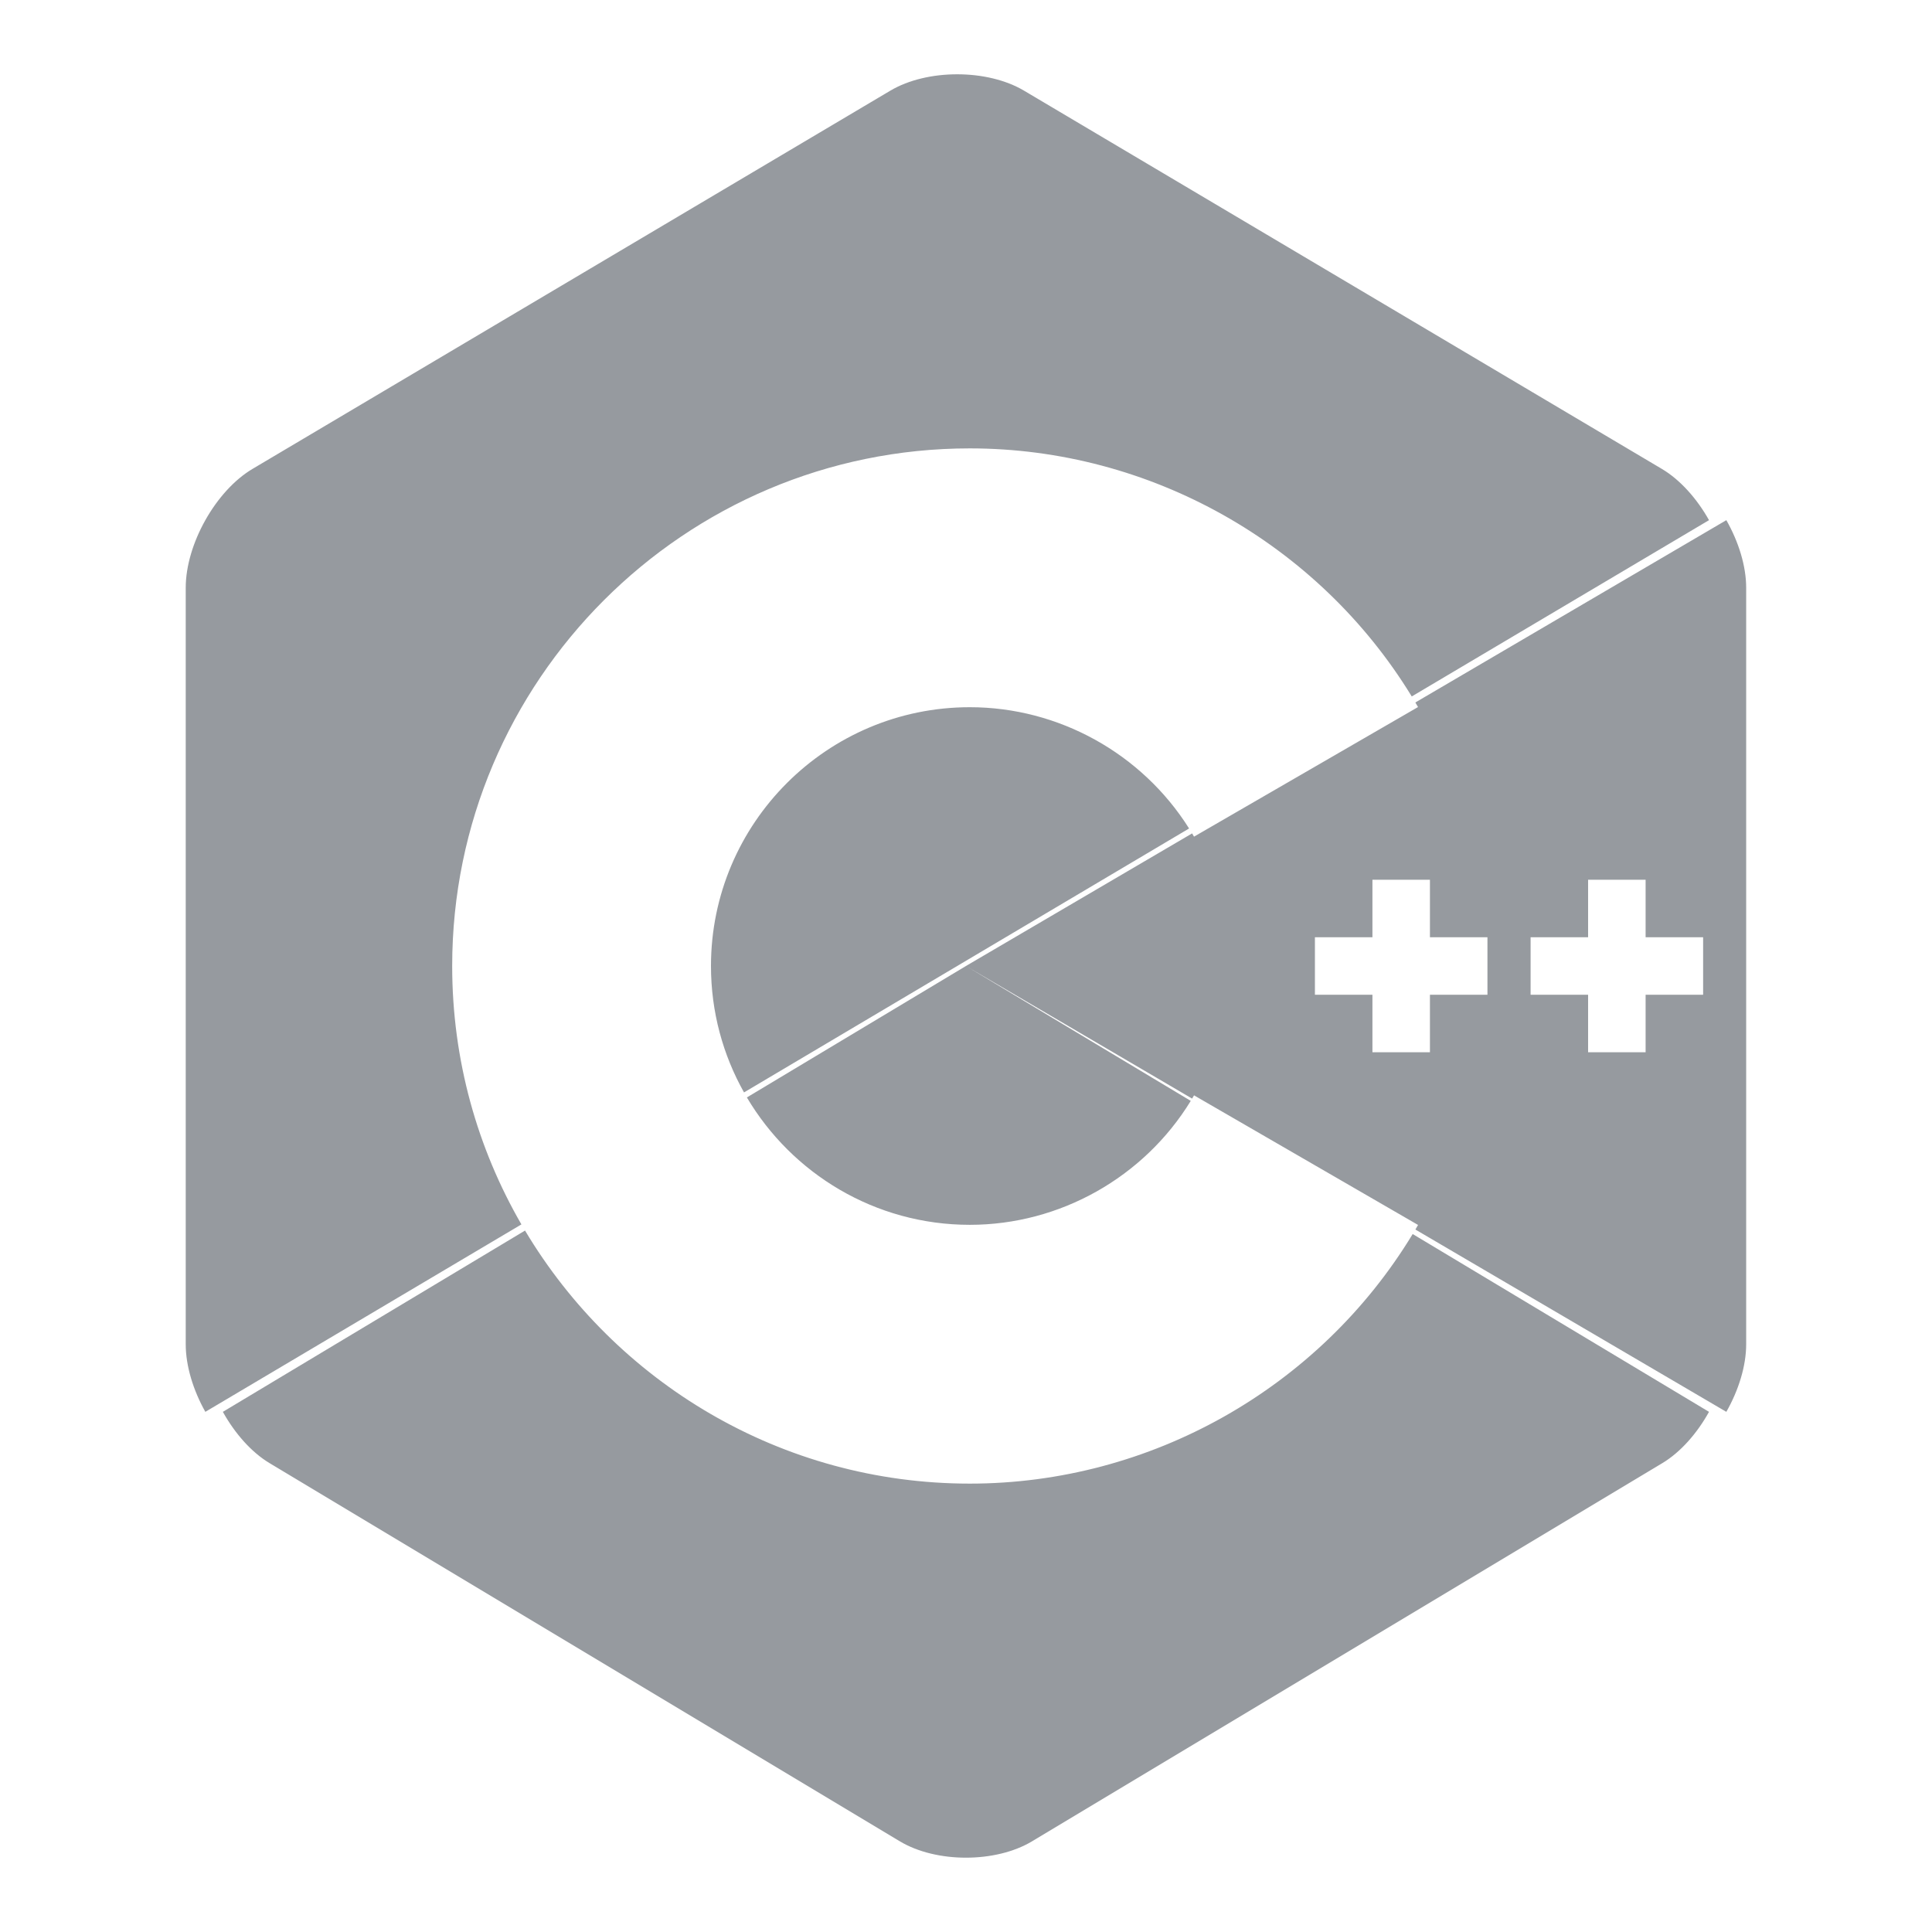 <svg width="60" height="60" viewBox="0 0 60 60" fill="none" xmlns="http://www.w3.org/2000/svg">
<path fill-rule="evenodd" clip-rule="evenodd" d="M53.075 16.154C52.699 15.485 52.18 14.9 51.61 14.562L31.801 2.815C30.66 2.138 28.792 2.138 27.651 2.815L7.842 14.562C6.701 15.239 5.768 16.9 5.768 18.253V41.747C5.768 42.423 6.001 43.177 6.377 43.846L16.193 38.025C14.826 35.662 14.043 32.921 14.043 30C14.043 21.137 21.254 13.925 30.118 13.925C35.709 13.925 40.933 16.867 43.843 21.629L53.075 16.154ZM37.022 25.882C37.042 25.916 37.062 25.95 37.081 25.983L44.038 21.958C44.011 21.91 43.983 21.863 43.955 21.816L53.613 16.154C53.993 16.823 54.229 17.576 54.229 18.253V41.747C54.229 42.423 53.993 43.177 53.613 43.846L43.956 38.184C43.984 38.137 44.011 38.09 44.039 38.042L37.082 34.017C37.062 34.051 37.042 34.085 37.022 34.118L29.998 30L37.022 25.882ZM36.928 25.729C35.462 23.399 32.879 21.963 30.118 21.963C25.686 21.963 22.08 25.568 22.08 30C22.08 31.425 22.453 32.764 23.106 33.926L36.928 25.729ZM23.195 34.082L29.998 30L36.98 34.189C35.522 36.568 32.912 38.038 30.118 38.038C27.175 38.038 24.596 36.448 23.195 34.082ZM16.305 38.216L6.921 43.846C7.293 44.515 7.806 45.1 8.37 45.438L27.948 57.185C29.076 57.861 30.921 57.861 32.049 57.185L51.627 45.438C52.191 45.099 52.704 44.515 53.075 43.846L43.872 38.324C40.968 43.114 35.728 46.075 30.118 46.075C24.254 46.075 19.113 42.919 16.305 38.216ZM46.194 29.107H44.408V27.321H42.622V29.107H40.836V30.893H42.622V32.679H44.408V30.893H46.194V29.107ZM52.892 29.107H51.106V27.321H49.32V29.107H47.534V30.893H49.32V32.679H51.106V30.893H52.892V29.107Z" fill="#969A9F"/>
</svg>
